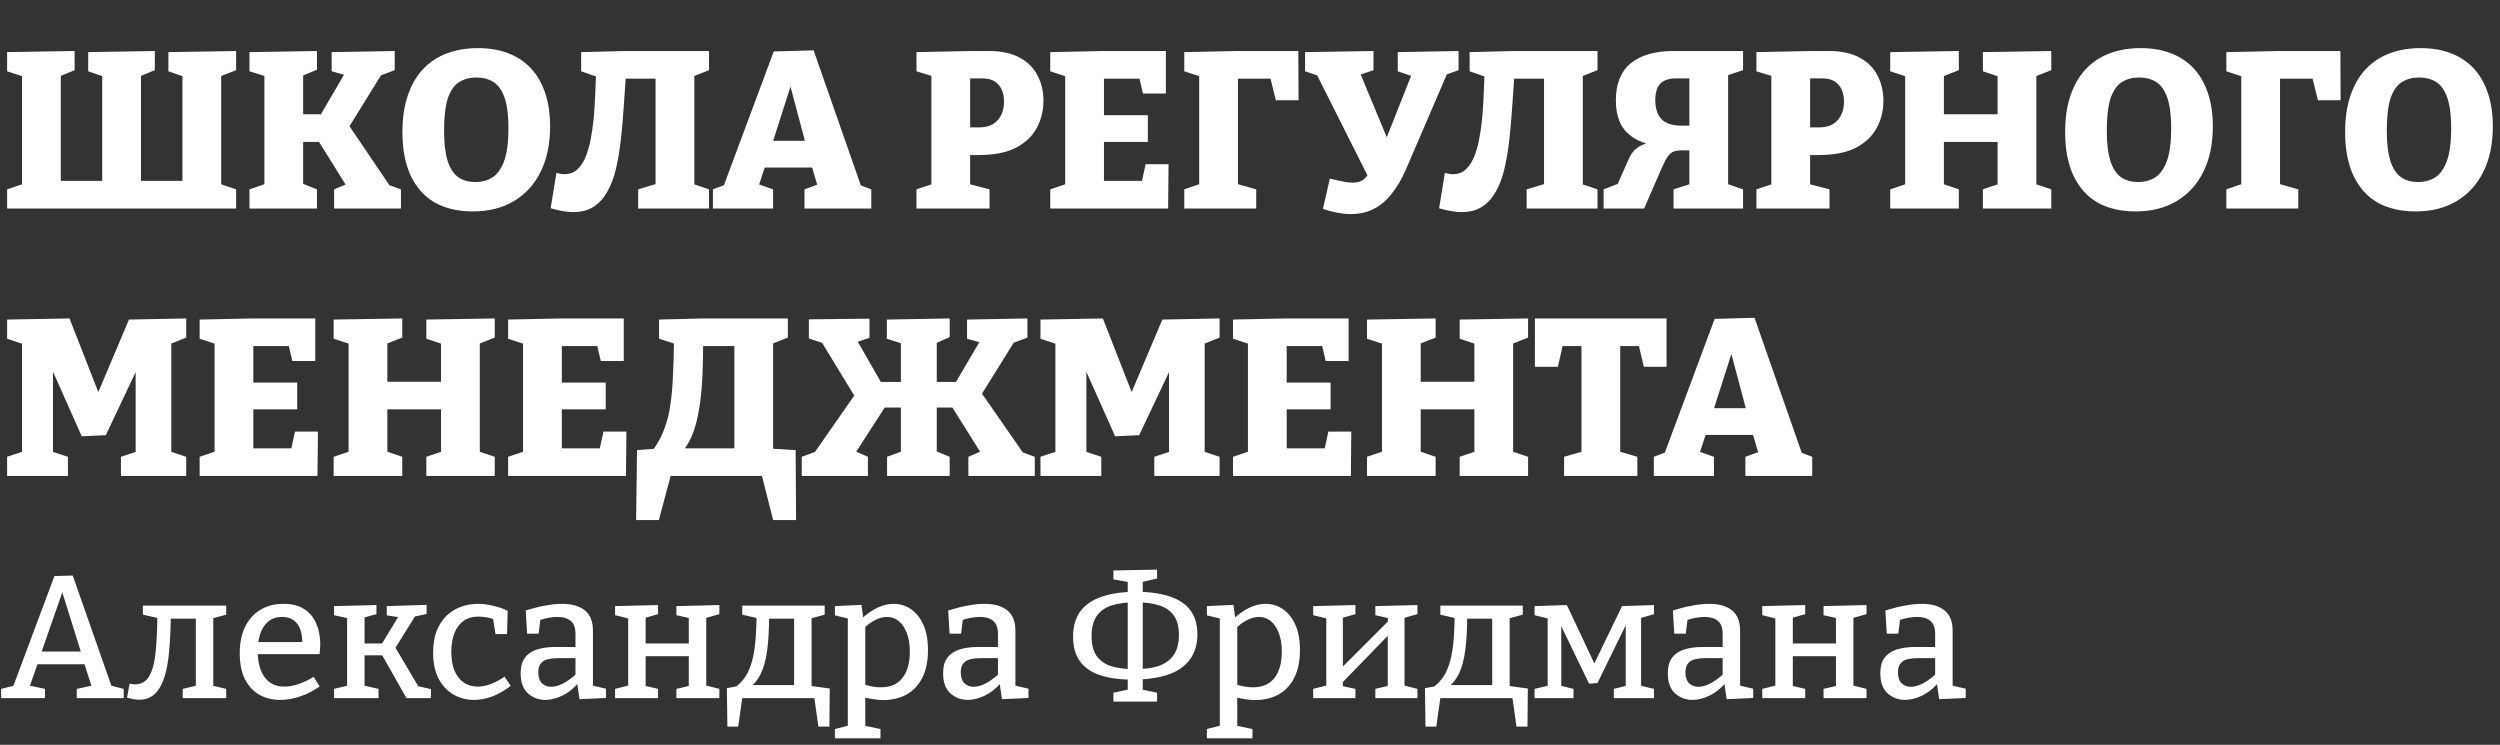 <?xml version="1.0" encoding="UTF-8"?> <svg xmlns="http://www.w3.org/2000/svg" width="4216" height="1256" viewBox="0 0 4216 1256" fill="none"><rect x="0" y="0" width="4216" height="1256" fill="#333333" stroke="none"/> <path d="M11.997 351.637V319.328L45.433 308.058L37.168 320.455V118.715L47.687 131.864L11.997 120.217V87.909L125.828 86.031V118.339L93.144 131.864L102.536 118.339V321.207L94.647 305.052H184.434L172.413 321.207V118.715L182.18 131.864L148.745 120.217V87.909L261.073 86.031V118.339L229.14 131.488L237.781 118.339V321.207L229.14 305.052H319.679L307.658 321.207V118.715L317.425 131.864L283.99 120.217V87.909L398.197 86.031V118.339L364.385 131.488L373.026 118.339V320.831L364.761 308.058L398.197 319.328V351.637H11.997ZM663.01 321.582L645.729 308.433L676.159 319.328V351.637H563.455V319.328L589.377 308.433L587.874 319.328L530.019 226.535L546.549 239.308H501.468L511.235 226.535V320.455L503.346 306.931L534.528 319.328V351.637H420.696V319.328L452.629 308.433L445.867 320.455V118.339L452.254 129.985L420.696 120.217V87.909L534.528 86.031V117.588L503.722 130.361L511.235 116.836V202.867L501.468 192.724H551.433L535.279 202.867L584.117 119.09L589.001 128.482L559.322 120.217V87.909L665.64 86.031V118.339L633.707 130.361L647.232 119.466L584.117 221.276V205.121L663.01 321.582ZM797.343 356.521C772.297 356.521 750.883 351.511 733.101 341.493C715.569 331.225 702.045 316.072 692.528 296.036C683.261 276 678.627 251.58 678.627 222.778C678.627 199.236 681.633 178.698 687.644 161.167C693.655 143.384 702.17 128.608 713.19 116.836C724.461 104.815 737.86 95.924 753.388 90.163C768.916 84.152 786.448 81.147 805.983 81.147C825.018 81.147 842.049 84.027 857.076 89.787C872.103 95.548 884.876 104.063 895.395 115.334C905.914 126.604 913.929 140.504 919.439 157.034C924.949 173.564 927.704 192.348 927.704 213.386C927.704 242.94 922.319 268.486 911.549 290.025C901.03 311.314 886.003 327.718 866.468 339.239C847.183 350.76 824.141 356.521 797.343 356.521ZM801.851 306.931C812.871 306.931 822.513 304.301 830.778 299.041C839.043 293.531 845.555 284.265 850.314 271.241C855.072 257.967 857.451 239.684 857.451 216.392C857.451 194.853 855.323 177.822 851.065 165.299C846.807 152.776 840.671 143.885 832.657 138.626C824.642 133.366 814.749 130.737 802.978 130.737C791.958 130.737 782.315 133.366 774.05 138.626C766.036 143.635 759.774 152.651 755.266 165.675C751.009 178.698 748.88 196.982 748.88 220.524C748.88 241.562 750.883 258.468 754.891 271.241C758.898 283.764 764.784 292.905 772.548 298.666C780.312 304.176 790.079 306.931 801.851 306.931ZM966.91 357.648C956.14 357.648 943.367 355.519 928.59 351.261L938.358 291.528C943.617 293.031 948.126 293.782 951.882 293.782C960.147 293.782 967.035 291.403 972.545 286.644C978.305 281.635 983.064 274.873 986.821 266.357C990.577 257.591 993.583 247.573 995.837 236.303C998.091 225.032 999.844 213.011 1001.1 200.237C1002.35 187.214 1003.23 174.065 1003.73 160.791C1004.23 147.266 1004.73 134.243 1005.23 121.72L1013.49 131.864L980.058 120.217V87.909L1053.32 86.031H1195.7V118.339L1162.26 131.488L1170.9 118.339V320.455L1162.26 308.058L1195.7 319.328V351.637H1076.23V319.328L1113.42 308.058L1105.54 320.455V117.963L1115.3 132.615H1043.92L1055.95 120.969C1054.69 141.256 1053.32 161.167 1051.81 180.702C1050.56 200.237 1048.93 218.771 1046.93 236.303C1044.93 253.835 1042.17 270.114 1038.66 285.141C1035.16 299.918 1030.27 312.691 1024.01 323.461C1018 334.23 1010.36 342.62 1001.1 348.631C991.83 354.642 980.434 357.648 966.91 357.648ZM1455.09 322.334L1438.56 307.682L1469.37 319.328V351.637H1356.67V319.328L1385.59 308.809L1379.96 317.825L1367.19 274.247L1376.95 282.511H1284.91L1292.05 274.998L1278.52 316.323L1277.02 309.936L1303.7 319.328V351.637H1202.26V319.328L1232.32 308.058L1217.66 320.831L1304.82 86.782L1372.07 84.903L1455.09 322.334ZM1301.07 246.07L1296.93 237.43H1366.43L1360.05 247.573L1326.24 120.217L1341.26 120.593L1301.07 246.07ZM1650.35 261.473H1622.93L1636.08 251.706V320.455L1627.06 308.433L1668.76 319.328V351.637H1545.54V319.328L1580.48 307.682L1570.71 320.455V117.963L1581.98 131.488L1545.54 120.217V87.909L1637.2 86.031H1667.26C1688.8 86.031 1706.33 89.787 1719.85 97.301C1733.63 104.815 1743.65 114.958 1749.91 127.731C1756.42 140.254 1759.67 154.404 1759.67 170.183C1759.67 186.963 1755.79 202.366 1748.03 216.392C1740.52 230.167 1728.74 241.187 1712.71 249.452C1696.69 257.466 1675.9 261.473 1650.35 261.473ZM1657.11 132.239H1626.31L1636.08 122.472V224.657L1622.93 214.889H1650.35C1664.63 214.889 1675.27 210.882 1682.28 202.867C1689.55 194.853 1693.18 184.334 1693.18 171.31C1693.18 159.288 1690.05 149.771 1683.79 142.758C1677.78 135.746 1668.89 132.239 1657.11 132.239ZM1931.96 276.876H1970.65L1969.9 351.637H1771.17V319.328L1804.6 308.058L1796.34 320.455V118.715L1804.23 131.112L1771.17 120.217V87.909L1860.2 86.031H1966.14V157.786H1927.45L1919.56 123.974L1931.21 132.615H1851.94L1861.7 122.847V203.994L1851.94 194.227H1935.71V239.308H1851.94L1861.7 227.662V314.82L1851.94 305.052H1935.71L1923.69 314.82L1931.96 276.876ZM1997.16 351.637V319.328L2028.72 308.433L2022.33 317.45V118.715L2031.35 131.488L1997.16 120.217V87.909L2086.2 86.031H2189.51L2189.88 169.056H2151.57L2141.05 126.228L2155.32 132.615H2077.93L2087.7 122.847V317.45L2080.19 308.433L2118.51 319.328V351.637H1997.16ZM2230.95 352.388L2242.6 301.296C2251.36 303.299 2258.88 304.927 2265.14 306.179C2271.4 307.432 2276.78 308.058 2281.29 308.058C2290.06 308.058 2296.82 305.678 2301.58 300.92C2306.59 295.911 2311.72 288.397 2316.98 278.379L2310.6 304.677L2217.8 120.217L2232.83 131.112L2200.9 120.217V87.909L2316.23 86.031V118.339L2282.04 129.985L2289.93 114.207L2342.53 240.811L2333.51 244.568L2383.48 118.339L2388.74 131.112L2357.18 120.217V87.909L2459.74 86.031V118.339L2428.18 129.609L2442.84 118.715L2371.08 285.517C2363.82 302.297 2355.55 316.323 2346.29 327.593C2337.27 338.864 2327.13 347.254 2315.86 352.764C2304.58 358.274 2291.94 361.029 2277.91 361.029C2270.9 361.029 2263.39 360.277 2255.37 358.775C2247.61 357.272 2239.47 355.143 2230.95 352.388ZM2465.23 357.648C2454.46 357.648 2441.69 355.519 2426.91 351.261L2436.68 291.528C2441.94 293.031 2446.45 293.782 2450.2 293.782C2458.47 293.782 2465.35 291.403 2470.86 286.644C2476.63 281.635 2481.38 274.873 2485.14 266.357C2488.9 257.591 2491.9 247.573 2494.16 236.303C2496.41 225.032 2498.16 213.011 2499.42 200.237C2500.67 187.214 2501.55 174.065 2502.05 160.791C2502.55 147.266 2503.05 134.243 2503.55 121.72L2511.81 131.864L2478.38 120.217V87.909L2551.64 86.031H2694.02V118.339L2660.58 131.488L2669.22 118.339V320.455L2660.58 308.058L2694.02 319.328V351.637H2574.55V319.328L2611.74 308.058L2603.86 320.455V117.963L2613.62 132.615H2542.24L2554.27 120.969C2553.01 141.256 2551.64 161.167 2550.13 180.702C2548.88 200.237 2547.25 218.771 2545.25 236.303C2543.25 253.835 2540.49 270.114 2536.98 285.141C2533.48 299.918 2528.59 312.691 2522.33 323.461C2516.32 334.23 2508.68 342.62 2499.42 348.631C2490.15 354.642 2478.75 357.648 2465.23 357.648ZM2939.5 351.637H2822.28V319.328L2857.22 308.058L2848.96 320.455V244.943L2859.48 253.584H2838.81C2832.8 253.334 2827.79 253.835 2823.79 255.087C2819.78 256.339 2816.15 259.094 2812.89 263.352C2809.89 267.609 2806.38 274.247 2802.37 283.263L2772.69 351.637H2704.32V319.328L2738.51 306.179L2724.61 317.825L2746.4 268.987C2749.9 260.472 2754.54 254.085 2760.3 249.827C2766.31 245.319 2773.45 242.188 2781.71 240.435C2789.98 238.682 2799.62 237.931 2810.64 238.181L2808.38 247.198C2788.1 245.695 2771.82 241.688 2759.55 235.176C2747.27 228.413 2738.38 219.522 2732.87 208.502C2727.61 197.232 2724.98 184.208 2724.98 169.432C2724.98 141.381 2733.37 120.468 2750.15 106.693C2767.18 92.918 2791.1 86.031 2821.91 86.031H2939.5V118.339L2903.06 130.361L2914.33 118.715V320.455L2906.44 308.058L2939.5 319.328V351.637ZM2848.96 221.651V122.472L2859.48 132.239H2826.04C2814.27 132.239 2805.5 135.245 2799.74 141.256C2794.23 147.266 2791.48 156.533 2791.48 169.056C2791.48 182.831 2794.98 193.475 2802 200.989C2809.01 208.252 2820.28 211.884 2835.81 211.884H2859.48L2848.96 221.651ZM3066.86 261.473H3039.43L3052.58 251.706V320.455L3043.57 308.433L3085.27 319.328V351.637H2962.04V319.328L2996.98 307.682L2987.21 320.455V117.963L2998.48 131.488L2962.04 120.217V87.909L3053.71 86.031H3083.76C3105.3 86.031 3122.83 89.787 3136.36 97.301C3150.13 104.815 3160.15 114.958 3166.41 127.731C3172.93 140.254 3176.18 154.404 3176.18 170.183C3176.18 186.963 3172.3 202.366 3164.54 216.392C3157.02 230.167 3145.25 241.187 3129.22 249.452C3113.19 257.466 3092.4 261.473 3066.86 261.473ZM3073.62 132.239H3042.81L3052.58 122.472V224.657L3039.43 214.889H3066.86C3081.13 214.889 3091.78 210.882 3098.79 202.867C3106.05 194.853 3109.69 184.334 3109.69 171.31C3109.69 159.288 3106.56 149.771 3100.29 142.758C3094.28 135.746 3085.39 132.239 3073.62 132.239ZM3187.67 351.637V319.328L3221.11 308.058L3212.84 320.455V118.715L3223.36 131.864L3187.67 120.217V87.909L3303.38 86.031V118.339L3268.82 131.864L3278.21 118.339V202.867L3268.44 192.724H3378.89L3368.75 202.867V118.715L3378.89 131.864L3343.95 120.217V87.909L3459.29 86.031V118.339L3425.85 131.488L3434.12 118.339V320.455L3425.85 308.058L3459.29 319.328V351.637H3343.95V319.328L3377.01 308.058L3368.75 320.455V229.541L3378.89 239.308H3268.44L3278.21 229.541V320.455L3270.32 308.058L3303.38 319.328V351.637H3187.67ZM3601.37 356.521C3576.33 356.521 3554.91 351.511 3537.13 341.493C3519.6 331.225 3506.07 316.072 3496.56 296.036C3487.29 276 3482.66 251.58 3482.66 222.778C3482.66 199.236 3485.66 178.698 3491.67 161.167C3497.68 143.384 3506.2 128.608 3517.22 116.836C3528.49 104.815 3541.89 95.924 3557.42 90.163C3572.95 84.152 3590.48 81.147 3610.01 81.147C3629.05 81.147 3646.08 84.027 3661.11 89.787C3676.13 95.548 3688.91 104.063 3699.43 115.334C3709.94 126.604 3717.96 140.504 3723.47 157.034C3728.98 173.564 3731.73 192.348 3731.73 213.386C3731.73 242.94 3726.35 268.486 3715.58 290.025C3705.06 311.314 3690.03 327.718 3670.5 339.239C3651.21 350.76 3628.17 356.521 3601.37 356.521ZM3605.88 306.931C3616.9 306.931 3626.54 304.301 3634.81 299.041C3643.07 293.531 3649.58 284.265 3654.34 271.241C3659.1 257.967 3661.48 239.684 3661.48 216.392C3661.48 194.853 3659.35 177.822 3655.09 165.299C3650.84 152.776 3644.7 143.885 3636.69 138.626C3628.67 133.366 3618.78 130.737 3607.01 130.737C3595.99 130.737 3586.35 133.366 3578.08 138.626C3570.07 143.635 3563.8 152.651 3559.3 165.675C3555.04 178.698 3552.91 196.982 3552.91 220.524C3552.91 241.562 3554.91 258.468 3558.92 271.241C3562.93 283.764 3568.81 292.905 3576.58 298.666C3584.34 304.176 3594.11 306.931 3605.88 306.931ZM3754.49 351.637V319.328L3786.05 308.433L3779.67 317.45V118.715L3788.68 131.488L3754.49 120.217V87.909L3843.53 86.031H3946.84L3947.22 169.056H3908.9L3898.38 126.228L3912.66 132.615H3835.27L3845.03 122.847V317.45L3837.52 308.433L3875.84 319.328V351.637H3754.49ZM4073.54 356.521C4048.5 356.521 4027.08 351.511 4009.3 341.493C3991.77 331.225 3978.24 316.072 3968.73 296.036C3959.46 276 3954.83 251.58 3954.83 222.778C3954.83 199.236 3957.83 178.698 3963.84 161.167C3969.85 143.384 3978.37 128.608 3989.39 116.836C4000.66 104.815 4014.06 95.924 4029.59 90.163C4045.11 84.152 4062.65 81.147 4082.18 81.147C4101.22 81.147 4118.25 84.027 4133.27 89.787C4148.3 95.548 4161.07 104.063 4171.59 115.334C4182.11 126.604 4190.13 140.504 4195.64 157.034C4201.15 173.564 4203.9 192.348 4203.9 213.386C4203.9 242.94 4198.52 268.486 4187.75 290.025C4177.23 311.314 4162.2 327.718 4142.67 339.239C4123.38 350.76 4100.34 356.521 4073.54 356.521ZM4078.05 306.931C4089.07 306.931 4098.71 304.301 4106.98 299.041C4115.24 293.531 4121.75 284.265 4126.51 271.241C4131.27 257.967 4133.65 239.684 4133.65 216.392C4133.65 194.853 4131.52 177.822 4127.26 165.299C4123.01 152.776 4116.87 143.885 4108.86 138.626C4100.84 133.366 4090.95 130.737 4079.18 130.737C4068.16 130.737 4058.51 133.366 4050.25 138.626C4042.23 143.635 4035.97 152.651 4031.47 165.675C4027.21 178.698 4025.08 196.982 4025.08 220.524C4025.08 241.562 4027.08 258.468 4031.09 271.241C4035.1 283.764 4040.98 292.905 4048.75 298.666C4056.51 304.176 4066.28 306.931 4078.05 306.931ZM314.044 569.339L280.233 582.864L288.874 566.334V771.455L280.233 759.058L314.044 770.328V802.637H203.97V770.328L239.284 758.682L228.765 771.455V605.78L238.908 606.156L178.423 733.887L137.85 735.766L79.995 605.78H89.387V771.455L82.625 759.809L114.558 770.328V802.637H11.997V770.328L45.808 759.058L37.168 771.455V566.334L45.808 582.488L11.997 571.217V538.909L117.188 537.031L169.407 670.397H161.894L217.494 538.909L314.044 537.031V569.339ZM497.473 727.876H536.168L535.417 802.637H336.682V770.328L370.117 759.058L361.852 771.455V569.715L369.742 582.112L336.682 571.217V538.909L425.718 537.031H531.66V608.786H492.965L485.076 574.974L496.722 583.615H417.453L427.221 573.847V654.994L417.453 645.227H501.23V690.308H417.453L427.221 678.662V765.82L417.453 756.052H501.23L489.208 765.82L497.473 727.876ZM562.677 802.637V770.328L596.113 759.058L587.848 771.455V569.715L598.367 582.864L562.677 571.217V538.909L678.387 537.031V569.339L643.824 582.864L653.216 569.339V653.867L643.449 643.724H753.899L743.755 653.867V569.715L753.899 582.864L718.96 571.217V538.909L834.294 537.031V569.339L800.859 582.488L809.124 569.339V771.455L800.859 759.058L834.294 770.328V802.637H718.96V770.328L752.02 759.058L743.755 771.455V680.541L753.899 690.308H643.449L653.216 680.541V771.455L645.327 759.058L678.387 770.328V802.637H562.677ZM1017.7 727.876H1056.4L1055.65 802.637H856.911V770.328L890.347 759.058L882.082 771.455V569.715L889.971 582.112L856.911 571.217V538.909L945.948 537.031H1051.89V608.786H1013.19L1005.31 574.974L1016.95 583.615H937.683L947.45 573.847V654.994L937.683 645.227H1021.46V690.308H937.683L947.45 678.662V765.82L937.683 756.052H1021.46L1009.44 765.82L1017.7 727.876ZM1138.51 772.958L1139.63 756.052H1250.46L1238.44 772.207V568.963L1248.21 583.615H1177.95L1185.84 571.969C1185.84 593.007 1185.47 612.542 1184.72 630.575C1183.96 648.357 1182.59 664.637 1180.58 679.413C1178.58 694.19 1175.83 707.59 1172.32 719.611C1168.81 731.383 1164.3 741.651 1158.79 750.417C1153.28 759.183 1146.52 766.697 1138.51 772.958ZM1096.81 765.069C1102.82 757.054 1107.95 749.165 1112.21 741.401C1116.47 733.386 1120.1 724.62 1123.1 715.103C1126.36 705.586 1128.87 694.441 1130.62 681.668C1132.62 668.894 1134 653.617 1134.75 635.835C1135.75 618.052 1136.38 597.014 1136.63 572.72L1147.9 582.864L1111.46 571.217V538.909L1185.09 537.031H1328.6V569.339L1295.17 582.488L1303.81 569.339V772.207L1293.66 756.052L1341.75 759.058L1342.5 877.021H1303.81L1283.52 797.002L1290.28 802.637H1126.11L1132.5 797.002L1111.08 877.021H1072.76L1074.27 759.058L1114.09 756.052L1096.81 765.069ZM1352.07 802.637V770.328L1382.88 759.058L1367.1 772.582L1448.24 656.121L1443.74 672.276L1381.75 570.466L1396.4 581.361L1364.09 570.842V538.533L1466.28 537.406V569.715L1436.6 579.482L1442.98 570.09L1491.07 653.867L1474.17 644.1H1529.02L1519.25 653.867V569.339L1525.63 580.985L1495.58 571.217V538.909L1601.52 537.031V568.588L1572.22 581.361L1579.73 567.836V653.867L1569.96 644.1H1622.94L1606.41 653.867L1655.62 570.09L1660.13 579.482L1630.83 571.217V538.909L1732.63 537.031V569.339L1700.33 581.361L1714.23 570.466L1650.74 672.276V656.121L1731.51 772.582L1714.23 759.058L1745.03 770.328V802.637H1633.08V770.328L1659 759.058L1658.25 770.328L1600.02 677.535L1618.05 687.303H1569.96L1579.73 677.535V771.455L1571.84 757.931L1601.52 770.328V802.637H1495.96V770.328L1525.63 759.433L1519.25 771.455V677.535L1529.02 687.303H1479.05L1498.21 677.535L1438.48 770.328L1437.73 759.058L1463.65 770.328V802.637H1352.07ZM2056.7 569.339L2022.89 582.864L2031.53 566.334V771.455L2022.89 759.058L2056.7 770.328V802.637H1946.63V770.328L1981.94 758.682L1971.42 771.455V605.78L1981.57 606.156L1921.08 733.887L1880.51 735.766L1822.65 605.78H1832.05V771.455L1825.28 759.809L1857.22 770.328V802.637H1754.66V770.328L1788.47 759.058L1779.83 771.455V566.334L1788.47 582.488L1754.66 571.217V538.909L1859.85 537.031L1912.07 670.397H1904.55L1960.15 538.909L2056.7 537.031V569.339ZM2240.13 727.876H2278.83L2278.08 802.637H2079.34V770.328L2112.78 759.058L2104.51 771.455V569.715L2112.4 582.112L2079.34 571.217V538.909L2168.38 537.031H2274.32V608.786H2235.62L2227.73 574.974L2239.38 583.615H2160.11L2169.88 573.847V654.994L2160.11 645.227H2243.89V690.308H2160.11L2169.88 678.662V765.82L2160.11 756.052H2243.89L2231.87 765.82L2240.13 727.876ZM2305.34 802.637V770.328L2338.77 759.058L2330.51 771.455V569.715L2341.03 582.864L2305.34 571.217V538.909L2421.05 537.031V569.339L2386.48 582.864L2395.88 569.339V653.867L2386.11 643.724H2496.56L2486.41 653.867V569.715L2496.56 582.864L2461.62 571.217V538.909L2576.95 537.031V569.339L2543.52 582.488L2551.78 569.339V771.455L2543.52 759.058L2576.95 770.328V802.637H2461.62V770.328L2494.68 759.058L2486.41 771.455V680.541L2496.56 690.308H2386.11L2395.88 680.541V771.455L2387.99 759.058L2421.05 770.328V802.637H2305.34ZM2637.66 802.637V770.328L2678.24 758.682L2666.97 774.836V573.847L2679.74 583.615H2623.76L2638.04 571.217L2627.14 618.553H2588.45V537.031H2810.48V618.553H2772.16L2761.64 573.847L2775.54 583.615H2719.19L2732.34 573.847V774.836L2721.44 758.682L2761.26 770.328V802.637H2637.66ZM3041.83 773.334L3025.3 758.682L3056.11 770.328V802.637H2943.4V770.328L2972.33 759.809L2966.7 768.825L2953.92 725.247L2963.69 733.511H2871.65L2878.79 725.998L2865.26 767.323L2863.76 760.936L2890.43 770.328V802.637H2789V770.328L2819.05 759.058L2804.4 771.831L2891.56 537.782L2958.81 535.903L3041.83 773.334ZM2887.8 697.07L2883.67 688.43H2953.17L2946.78 698.573L2912.97 571.217L2928 571.593L2887.8 697.07Z" fill="white"></path> <path d="M189.815 1162.03L181.862 1154.96L208.665 1161.73V1177.34H129.436V1161.73L158.3 1155.55L155.355 1160.26L141.217 1116.08L146.224 1120.2H60.222L64.639 1116.08L49.324 1159.67L47.851 1155.84L75.832 1161.73V1177.34H1.905V1161.73L28.118 1155.25L20.755 1161.44L91.736 971.467L122.662 970.584L189.815 1162.03ZM68.763 1103.12L66.112 1098.7H140.923L137.683 1103.42L101.75 988.256H108.819L68.763 1103.12ZM234.797 1179.99C231.852 1179.99 228.612 1179.7 225.078 1179.11C221.74 1178.52 218.107 1177.64 214.18 1176.46L218.598 1152.9C220.169 1153.29 221.74 1153.59 223.31 1153.78C224.881 1153.98 226.354 1154.08 227.728 1154.08C238.528 1154.08 246.578 1149.36 251.88 1139.94C257.181 1130.51 260.716 1116.97 262.483 1099.29C264.25 1081.62 265.232 1060.22 265.428 1035.09L273.086 1043.92L240.982 1036.56V1021.24H381.473V1036.56L353.493 1044.22L359.678 1034.79V1159.38L356.732 1155.84L381.473 1161.73V1177.34H308.135V1161.73L332.876 1155.84L330.225 1159.38V1034.79L334.937 1043.33H279.271L288.107 1035.09C287.911 1057.67 287.027 1077.89 285.456 1095.76C284.082 1113.43 281.431 1128.55 277.504 1141.12C273.577 1153.68 268.177 1163.3 261.305 1169.98C254.432 1176.66 245.597 1179.99 234.797 1179.99ZM472.901 1180.29C459.353 1180.29 447.375 1177.34 436.969 1171.45C426.758 1165.37 418.708 1156.53 412.817 1144.95C407.123 1133.16 404.276 1118.83 404.276 1101.94C404.276 1084.67 407.221 1069.84 413.112 1057.47C419.199 1044.9 427.74 1035.28 438.736 1028.61C449.928 1021.73 462.986 1018.3 477.908 1018.3C492.242 1018.3 503.925 1021.24 512.957 1027.13C522.186 1033.02 528.96 1041.17 533.28 1051.58C537.796 1061.79 540.054 1073.47 540.054 1086.63C540.054 1089.18 539.956 1091.73 539.76 1094.29C539.563 1096.84 539.269 1099.78 538.876 1103.12H427.249V1082.8H512.368L509.718 1084.57C509.914 1076.52 508.932 1069.15 506.772 1062.48C504.612 1055.8 500.98 1050.5 495.875 1046.57C490.77 1042.45 483.995 1040.39 475.552 1040.39C466.324 1040.39 458.666 1042.94 452.579 1048.05C446.492 1052.95 441.976 1059.73 439.03 1068.37C436.085 1077.01 434.613 1086.92 434.613 1098.12C434.613 1110.09 436.282 1120.6 439.62 1129.63C442.958 1138.47 447.965 1145.44 454.641 1150.54C461.513 1155.45 469.956 1157.9 479.97 1157.9C487.039 1157.9 494.697 1156.53 502.943 1153.78C511.387 1151.03 520.026 1146.91 528.862 1141.41L539.171 1157.61C528.175 1165.27 516.983 1170.96 505.594 1174.69C494.402 1178.42 483.504 1180.29 472.901 1180.29ZM563.271 1177.34V1161.73L589.19 1155.55L585.361 1161.44V1037.15L589.779 1043.33L563.271 1037.44V1022.13L634.842 1020.36V1035.67L611.28 1042.15L614.814 1037.15V1091.64L609.513 1085.16H650.452L641.027 1090.46L673.131 1037.74L675.487 1041.27L652.219 1037.74V1022.13L719.372 1020.06V1035.38L693.748 1040.98L701.995 1035.97L663.411 1098.12L665.473 1089.87L707.296 1160.56L702.878 1156.73L726.735 1162.03V1177.34H685.501L643.973 1104.01L648.98 1105.18H609.513L614.814 1103.71V1161.44L611.28 1155.55L638.376 1161.73V1177.34H563.271ZM798.755 1180.29C785.992 1180.29 774.407 1177.15 764 1170.86C753.594 1164.58 745.347 1155.55 739.26 1143.77C733.369 1131.99 730.424 1117.75 730.424 1101.06C730.424 1086.33 732.486 1073.77 736.609 1063.36C740.929 1052.95 746.623 1044.41 753.692 1037.74C760.957 1031.06 769.105 1026.15 778.138 1023.01C787.17 1019.87 796.595 1018.3 806.413 1018.3C814.856 1018.3 823.593 1019.48 832.626 1021.83C841.854 1023.99 849.708 1026.74 856.188 1030.08L855.01 1069.25H835.571L831.448 1042.74L834.098 1045.1C829.975 1043.14 825.361 1041.76 820.255 1040.98C815.15 1040.19 810.536 1039.8 806.413 1039.8C796.791 1039.8 788.544 1042.25 781.672 1047.16C774.996 1051.87 769.891 1058.75 766.357 1067.78C762.822 1076.61 761.055 1087.12 761.055 1099.29C761.055 1111.86 762.92 1122.56 766.651 1131.4C770.578 1140.23 775.88 1146.91 782.556 1151.43C789.232 1155.74 796.889 1157.9 805.529 1157.9C812.205 1157.9 819.372 1156.53 827.03 1153.78C834.687 1151.03 842.64 1146.81 850.887 1141.12L861.195 1156.73C850.592 1164.78 840.087 1170.77 829.68 1174.69C819.274 1178.42 808.965 1180.29 798.755 1180.29ZM999.946 1161.44L995.528 1155.25L1022.04 1161.44V1177.05L977.267 1179.11L973.144 1150.84L975.5 1151.72C967.057 1161.34 957.927 1168.51 948.109 1173.22C938.291 1177.93 928.768 1180.29 919.54 1180.29C908.151 1180.29 898.333 1176.56 890.087 1169.1C882.036 1161.64 878.011 1150.44 878.011 1135.52C878.011 1124.13 880.465 1115.3 885.374 1109.01C890.283 1102.53 897.155 1097.92 905.991 1095.17C914.827 1092.42 925.234 1091.05 937.211 1091.05H973.144L970.493 1094.29V1068.96C970.493 1058.75 967.842 1051.48 962.541 1047.16C957.239 1042.65 949.876 1040.39 940.451 1040.39C935.542 1040.39 930.339 1040.88 924.841 1041.86C919.54 1042.84 913.747 1044.41 907.464 1046.57L911.587 1042.45L908.347 1068.66H888.908L886.552 1029.49C898.53 1025.76 909.526 1023.01 919.54 1021.24C929.75 1019.28 939.175 1018.3 947.814 1018.3C964.308 1018.3 977.071 1021.93 986.103 1029.2C995.332 1036.46 999.946 1047.95 999.946 1063.66V1161.44ZM907.758 1133.46C907.758 1141.9 909.82 1148.19 913.943 1152.31C918.067 1156.24 923.27 1158.2 929.554 1158.2C935.837 1158.2 942.709 1156.24 950.171 1152.31C957.828 1148.19 965.192 1142.79 972.26 1136.11L970.493 1143.47V1106.95L973.144 1109.9H941.924C928.964 1109.9 920.03 1111.86 915.122 1115.79C910.213 1119.71 907.758 1125.6 907.758 1133.46ZM1037.28 1177.34V1161.73L1065.26 1154.66L1059.37 1164.09V1035.38L1067.03 1044.81L1037.28 1037.44V1022.13L1109.73 1020.36V1035.67L1082.05 1043.63L1088.82 1034.79V1093.11L1080.87 1085.16H1169.82L1161.57 1093.11V1035.38L1166.58 1043.33L1140.66 1037.44V1022.13L1213.11 1020.36V1035.67L1185.13 1043.63L1191.02 1034.79V1164.09L1185.13 1154.66L1213.11 1161.73V1177.34H1140.66V1161.73L1166.87 1155.55L1161.57 1164.09V1098.7L1169.82 1106.66H1080.87L1088.82 1098.7V1164.09L1083.52 1155.55L1109.73 1161.73V1177.34H1037.28ZM1226.67 1225.35L1225.79 1160.56L1252.3 1155.55L1236.39 1161.73C1243.07 1157.02 1248.86 1151.62 1253.77 1145.53C1258.68 1139.45 1262.71 1131.79 1265.85 1122.56C1269.18 1113.33 1271.64 1101.85 1273.21 1088.1C1274.78 1074.36 1275.66 1057.47 1275.86 1037.44L1283.52 1043.92L1251.71 1036.56V1021.24H1390.73V1036.56L1362.75 1044.22L1368.64 1037.74V1161.14L1362.75 1156.14L1399.27 1161.14L1398.68 1225.35H1380.12L1372.76 1172.93L1379.54 1177.34H1244.94L1252.3 1172.93L1244.94 1225.35H1226.67ZM1263.2 1160.56L1263.49 1155.25H1344.78L1339.18 1160.26V1036.56L1344.19 1043.33H1291.18L1297.07 1036.26C1297.07 1059.83 1295.99 1079.76 1293.83 1096.05C1291.67 1112.35 1288.13 1125.6 1283.22 1135.82C1278.32 1146.03 1271.64 1154.27 1263.2 1160.56ZM1407.97 1245.09V1229.48L1434.18 1222.7L1429.76 1228V1039.5L1433.59 1043.92L1407.97 1037.74V1022.13L1452.74 1020.06L1456.27 1045.69L1452.74 1043.63C1461.97 1035.18 1471 1028.9 1479.83 1024.78C1488.87 1020.46 1497.9 1018.3 1506.93 1018.3C1517.93 1018.3 1527.74 1021.34 1536.38 1027.43C1545.22 1033.52 1552.19 1042.35 1557.3 1053.94C1562.4 1065.32 1564.95 1079.46 1564.95 1096.35C1564.95 1114.61 1561.81 1130.02 1555.53 1142.59C1549.24 1155.16 1540.41 1164.68 1529.02 1171.16C1517.63 1177.44 1504.28 1180.58 1488.96 1180.58C1483.86 1180.58 1478.46 1180.09 1472.77 1179.11C1467.07 1178.33 1461.18 1177.15 1455.09 1175.58L1459.22 1172.04V1228L1455.68 1223.29L1484.84 1229.48V1245.09H1407.97ZM1485.43 1159.08C1501.73 1159.08 1513.9 1153.78 1521.95 1143.18C1530.2 1132.58 1534.32 1117.95 1534.32 1099.29C1534.32 1086.92 1532.65 1076.42 1529.31 1067.78C1525.98 1058.94 1521.46 1052.17 1515.77 1047.46C1510.07 1042.74 1503.49 1040.39 1496.03 1040.39C1489.75 1040.39 1483.17 1042.06 1476.3 1045.39C1469.43 1048.73 1462.55 1053.84 1455.68 1060.71L1459.22 1052.17V1159.97L1455.39 1153.78C1466.38 1157.32 1476.4 1159.08 1485.43 1159.08ZM1712.4 1161.44L1707.98 1155.25L1734.49 1161.44V1177.05L1689.72 1179.11L1685.6 1150.84L1687.95 1151.72C1679.51 1161.34 1670.38 1168.51 1660.56 1173.22C1650.74 1177.93 1641.22 1180.29 1631.99 1180.29C1620.6 1180.29 1610.78 1176.56 1602.54 1169.1C1594.49 1161.64 1590.46 1150.44 1590.46 1135.52C1590.46 1124.13 1592.92 1115.3 1597.83 1109.01C1602.73 1102.53 1609.61 1097.92 1618.44 1095.17C1627.28 1092.42 1637.69 1091.05 1649.66 1091.05H1685.6L1682.94 1094.29V1068.96C1682.94 1058.75 1680.29 1051.48 1674.99 1047.16C1669.69 1042.65 1662.33 1040.39 1652.9 1040.39C1647.99 1040.39 1642.79 1040.88 1637.29 1041.86C1631.99 1042.84 1626.2 1044.41 1619.92 1046.57L1624.04 1042.45L1620.8 1068.66H1601.36L1599 1029.49C1610.98 1025.76 1621.98 1023.01 1631.99 1021.24C1642.2 1019.28 1651.63 1018.3 1660.27 1018.3C1676.76 1018.3 1689.52 1021.93 1698.55 1029.2C1707.78 1036.46 1712.4 1047.95 1712.4 1063.66V1161.44ZM1620.21 1133.46C1620.21 1141.9 1622.27 1148.19 1626.39 1152.31C1630.52 1156.24 1635.72 1158.2 1642 1158.2C1648.29 1158.2 1655.16 1156.24 1662.62 1152.31C1670.28 1148.19 1677.64 1142.79 1684.71 1136.11L1682.94 1143.47V1106.95L1685.6 1109.9H1654.38C1641.42 1109.9 1632.48 1111.86 1627.57 1115.79C1622.66 1119.71 1620.21 1125.6 1620.21 1133.46ZM1951.3 975.591L1923.61 982.071L1927.14 978.536V1166.15L1923.61 1162.32L1951.3 1168.21V1183.23H1877.66V1168.21L1905.05 1162.32L1901.81 1166.15V978.536L1905.94 982.071L1877.66 977.064V962.043L1951.3 960.57V975.591ZM1910.06 1146.12C1888.66 1146.12 1870.5 1143.67 1855.57 1138.76C1840.65 1133.85 1829.26 1126.1 1821.41 1115.49C1813.55 1104.69 1809.63 1090.85 1809.63 1073.96C1809.63 1056.1 1813.85 1041.57 1822.29 1030.37C1830.93 1019.18 1843.2 1011.03 1859.11 1005.93C1875.01 1000.63 1894.16 997.975 1916.54 997.975C1932.84 997.975 1947.37 999.448 1960.13 1002.39C1972.89 1005.14 1983.6 1009.36 1992.24 1015.06C2001.07 1020.75 2007.75 1028.12 2012.26 1037.15C2016.98 1046.18 2019.33 1056.98 2019.33 1069.55C2019.33 1086.63 2015.01 1100.96 2006.37 1112.55C1997.93 1123.94 1985.56 1132.38 1969.26 1137.88C1952.96 1143.37 1933.23 1146.12 1910.06 1146.12ZM1912.42 1128.45C1928.13 1128.65 1941.58 1126.98 1952.77 1123.44C1963.96 1119.91 1972.6 1113.92 1978.69 1105.48C1984.97 1096.84 1988.11 1085.16 1988.11 1070.43C1988.11 1056.88 1985.26 1046.08 1979.57 1038.03C1973.88 1029.98 1965.63 1024.29 1954.83 1020.95C1944.03 1017.41 1930.68 1015.65 1914.77 1015.65C1899.46 1015.65 1886.2 1017.41 1875.01 1020.95C1864.02 1024.29 1855.57 1030.18 1849.68 1038.62C1843.79 1046.87 1840.85 1058.26 1840.85 1072.79C1840.85 1086.33 1843.5 1097.23 1848.8 1105.48C1854.3 1113.53 1862.35 1119.42 1872.95 1123.15C1883.75 1126.68 1896.91 1128.45 1912.42 1128.45ZM2035.28 1245.09V1229.48L2061.5 1222.7L2057.08 1228V1039.5L2060.91 1043.92L2035.28 1037.74V1022.13L2080.05 1020.06L2083.59 1045.69L2080.05 1043.63C2089.28 1035.18 2098.31 1028.9 2107.15 1024.78C2116.18 1020.46 2125.21 1018.3 2134.24 1018.3C2145.24 1018.3 2155.06 1021.34 2163.7 1027.43C2172.53 1033.52 2179.5 1042.35 2184.61 1053.94C2189.71 1065.32 2192.27 1079.46 2192.27 1096.35C2192.27 1114.61 2189.13 1130.02 2182.84 1142.59C2176.56 1155.16 2167.72 1164.68 2156.33 1171.16C2144.95 1177.44 2131.59 1180.58 2116.28 1180.58C2111.17 1180.58 2105.77 1180.09 2100.08 1179.11C2094.38 1178.33 2088.49 1177.15 2082.41 1175.58L2086.53 1172.04V1228L2083 1223.29L2112.15 1229.48V1245.09H2035.28ZM2112.74 1159.08C2129.04 1159.08 2141.21 1153.78 2149.27 1143.18C2157.51 1132.58 2161.64 1117.95 2161.64 1099.29C2161.64 1086.92 2159.97 1076.42 2156.63 1067.78C2153.29 1058.94 2148.77 1052.17 2143.08 1047.46C2137.39 1042.74 2130.81 1040.39 2123.35 1040.39C2117.06 1040.39 2110.49 1042.06 2103.61 1045.39C2096.74 1048.73 2089.87 1053.84 2083 1060.71L2086.53 1052.17V1159.97L2082.7 1153.78C2093.7 1157.32 2103.71 1159.08 2112.74 1159.08ZM2214.54 1177.34V1161.73L2242.52 1154.66L2236.63 1161.14V1038.03L2244.28 1044.81L2214.54 1037.44V1022.13L2285.81 1020.36V1035.67L2258.13 1043.63L2264.61 1037.44V1129.34L2260.19 1128.45L2343.25 1045.39L2340.59 1050.99L2340.3 1038.03L2345.31 1043.33L2319.39 1037.44V1022.13L2390.37 1020.36V1035.67L2362.39 1043.63L2368.58 1037.44V1161.14L2362.68 1154.66L2390.37 1161.73V1177.34H2319.39V1161.73L2345.6 1155.55L2340.3 1161.14V1064.83L2344.42 1068.07L2261.66 1153.19L2264.61 1147.6V1161.14L2262.25 1156.73L2285.81 1161.73V1177.34H2214.54ZM2403.93 1225.35L2403.05 1160.56L2429.55 1155.55L2413.65 1161.73C2420.33 1157.02 2426.12 1151.62 2431.03 1145.53C2435.94 1139.45 2439.96 1131.79 2443.1 1122.56C2446.44 1113.33 2448.89 1101.85 2450.47 1088.1C2452.04 1074.36 2452.92 1057.47 2453.12 1037.44L2460.77 1043.92L2428.97 1036.56V1021.24H2567.98V1036.56L2540 1044.22L2545.89 1037.74V1161.14L2540 1156.14L2576.52 1161.14L2575.94 1225.35H2557.38L2550.02 1172.93L2556.79 1177.34H2422.19L2429.55 1172.93L2422.19 1225.35H2403.93ZM2440.45 1160.56L2440.75 1155.25H2522.04L2516.44 1160.26V1036.56L2521.45 1043.33H2468.43L2474.32 1036.26C2474.32 1059.83 2473.24 1079.76 2471.08 1096.05C2468.92 1112.35 2465.39 1125.6 2460.48 1135.82C2455.57 1146.03 2448.89 1154.27 2440.45 1160.56ZM2628.23 1046.28H2632.94V1162.03L2629.7 1155.84L2653.56 1161.73V1177.34H2587.88V1161.73L2613.79 1155.55L2609.97 1162.03V1036.56L2614.97 1044.22L2587.88 1037.44V1022.13L2642.36 1020.36L2694.79 1131.69H2682.42L2735.43 1022.13L2789.33 1020.36V1035.67L2762.53 1043.63L2767.54 1035.67V1161.73L2763.71 1155.55L2789.33 1161.73V1177.34H2721.59V1161.73L2745.45 1155.84L2741.62 1160.56V1044.81H2746.33L2693.91 1152.01L2679.77 1152.9L2628.23 1046.28ZM2934.52 1161.44L2930.11 1155.25L2956.61 1161.44V1177.05L2911.84 1179.11L2907.72 1150.84L2910.08 1151.72C2901.63 1161.34 2892.5 1168.51 2882.69 1173.22C2872.87 1177.93 2863.35 1180.29 2854.12 1180.29C2842.73 1180.29 2832.91 1176.56 2824.66 1169.1C2816.61 1161.64 2812.59 1150.44 2812.59 1135.52C2812.59 1124.13 2815.04 1115.3 2819.95 1109.01C2824.86 1102.53 2831.73 1097.92 2840.57 1095.17C2849.4 1092.42 2859.81 1091.05 2871.79 1091.05H2907.72L2905.07 1094.29V1068.96C2905.07 1058.75 2902.42 1051.48 2897.12 1047.16C2891.82 1042.65 2884.45 1040.39 2875.03 1040.39C2870.12 1040.39 2864.92 1040.88 2859.42 1041.86C2854.12 1042.84 2848.32 1044.41 2842.04 1046.57L2846.16 1042.45L2842.92 1068.66H2823.49L2821.13 1029.49C2833.11 1025.76 2844.1 1023.01 2854.12 1021.24C2864.33 1019.28 2873.75 1018.3 2882.39 1018.3C2898.89 1018.3 2911.65 1021.93 2920.68 1029.2C2929.91 1036.46 2934.52 1047.95 2934.52 1063.66V1161.44ZM2842.34 1133.46C2842.34 1141.9 2844.4 1148.19 2848.52 1152.31C2852.64 1156.24 2857.85 1158.2 2864.13 1158.2C2870.41 1158.2 2877.29 1156.24 2884.75 1152.31C2892.41 1148.19 2899.77 1142.79 2906.84 1136.11L2905.07 1143.47V1106.95L2907.72 1109.9H2876.5C2863.54 1109.9 2854.61 1111.86 2849.7 1115.79C2844.79 1119.71 2842.34 1125.6 2842.34 1133.46ZM2971.86 1177.34V1161.73L2999.84 1154.66L2993.95 1164.09V1035.38L3001.6 1044.81L2971.86 1037.44V1022.13L3044.31 1020.36V1035.67L3016.63 1043.63L3023.4 1034.79V1093.11L3015.45 1085.16H3104.4L3096.15 1093.11V1035.38L3101.16 1043.33L3075.24 1037.44V1022.13L3147.69 1020.36V1035.67L3119.71 1043.63L3125.6 1034.79V1164.09L3119.71 1154.66L3147.69 1161.73V1177.34H3075.24V1161.73L3101.45 1155.55L3096.15 1164.09V1098.7L3104.4 1106.66H3015.45L3023.4 1098.7V1164.09L3018.1 1155.55L3044.31 1161.73V1177.34H2971.86ZM3292.91 1161.44L3288.49 1155.25L3315 1161.44V1177.05L3270.23 1179.11L3266.1 1150.84L3268.46 1151.72C3260.02 1161.34 3250.89 1168.51 3241.07 1173.22C3231.25 1177.93 3221.73 1180.29 3212.5 1180.29C3201.11 1180.29 3191.29 1176.56 3183.05 1169.1C3175 1161.64 3170.97 1150.44 3170.97 1135.52C3170.97 1124.13 3173.43 1115.3 3178.33 1109.01C3183.24 1102.53 3190.12 1097.92 3198.95 1095.17C3207.79 1092.42 3218.19 1091.05 3230.17 1091.05H3266.1L3263.45 1094.29V1068.96C3263.45 1058.75 3260.8 1051.48 3255.5 1047.16C3250.2 1042.65 3242.84 1040.39 3233.41 1040.39C3228.5 1040.39 3223.3 1040.88 3217.8 1041.86C3212.5 1042.84 3206.71 1044.41 3200.42 1046.57L3204.55 1042.45L3201.31 1068.66H3181.87L3179.51 1029.49C3191.49 1025.76 3202.49 1023.01 3212.5 1021.24C3222.71 1019.28 3232.13 1018.3 3240.77 1018.3C3257.27 1018.3 3270.03 1021.93 3279.06 1029.2C3288.29 1036.46 3292.91 1047.95 3292.91 1063.66V1161.44ZM3200.72 1133.46C3200.72 1141.9 3202.78 1148.19 3206.9 1152.31C3211.03 1156.24 3216.23 1158.2 3222.51 1158.2C3228.8 1158.2 3235.67 1156.24 3243.13 1152.31C3250.79 1148.19 3258.15 1142.79 3265.22 1136.11L3263.45 1143.47V1106.95L3266.1 1109.9H3234.88C3221.92 1109.9 3212.99 1111.86 3208.08 1115.79C3203.17 1119.71 3200.72 1125.6 3200.72 1133.46Z" fill="white"></path> </svg> 